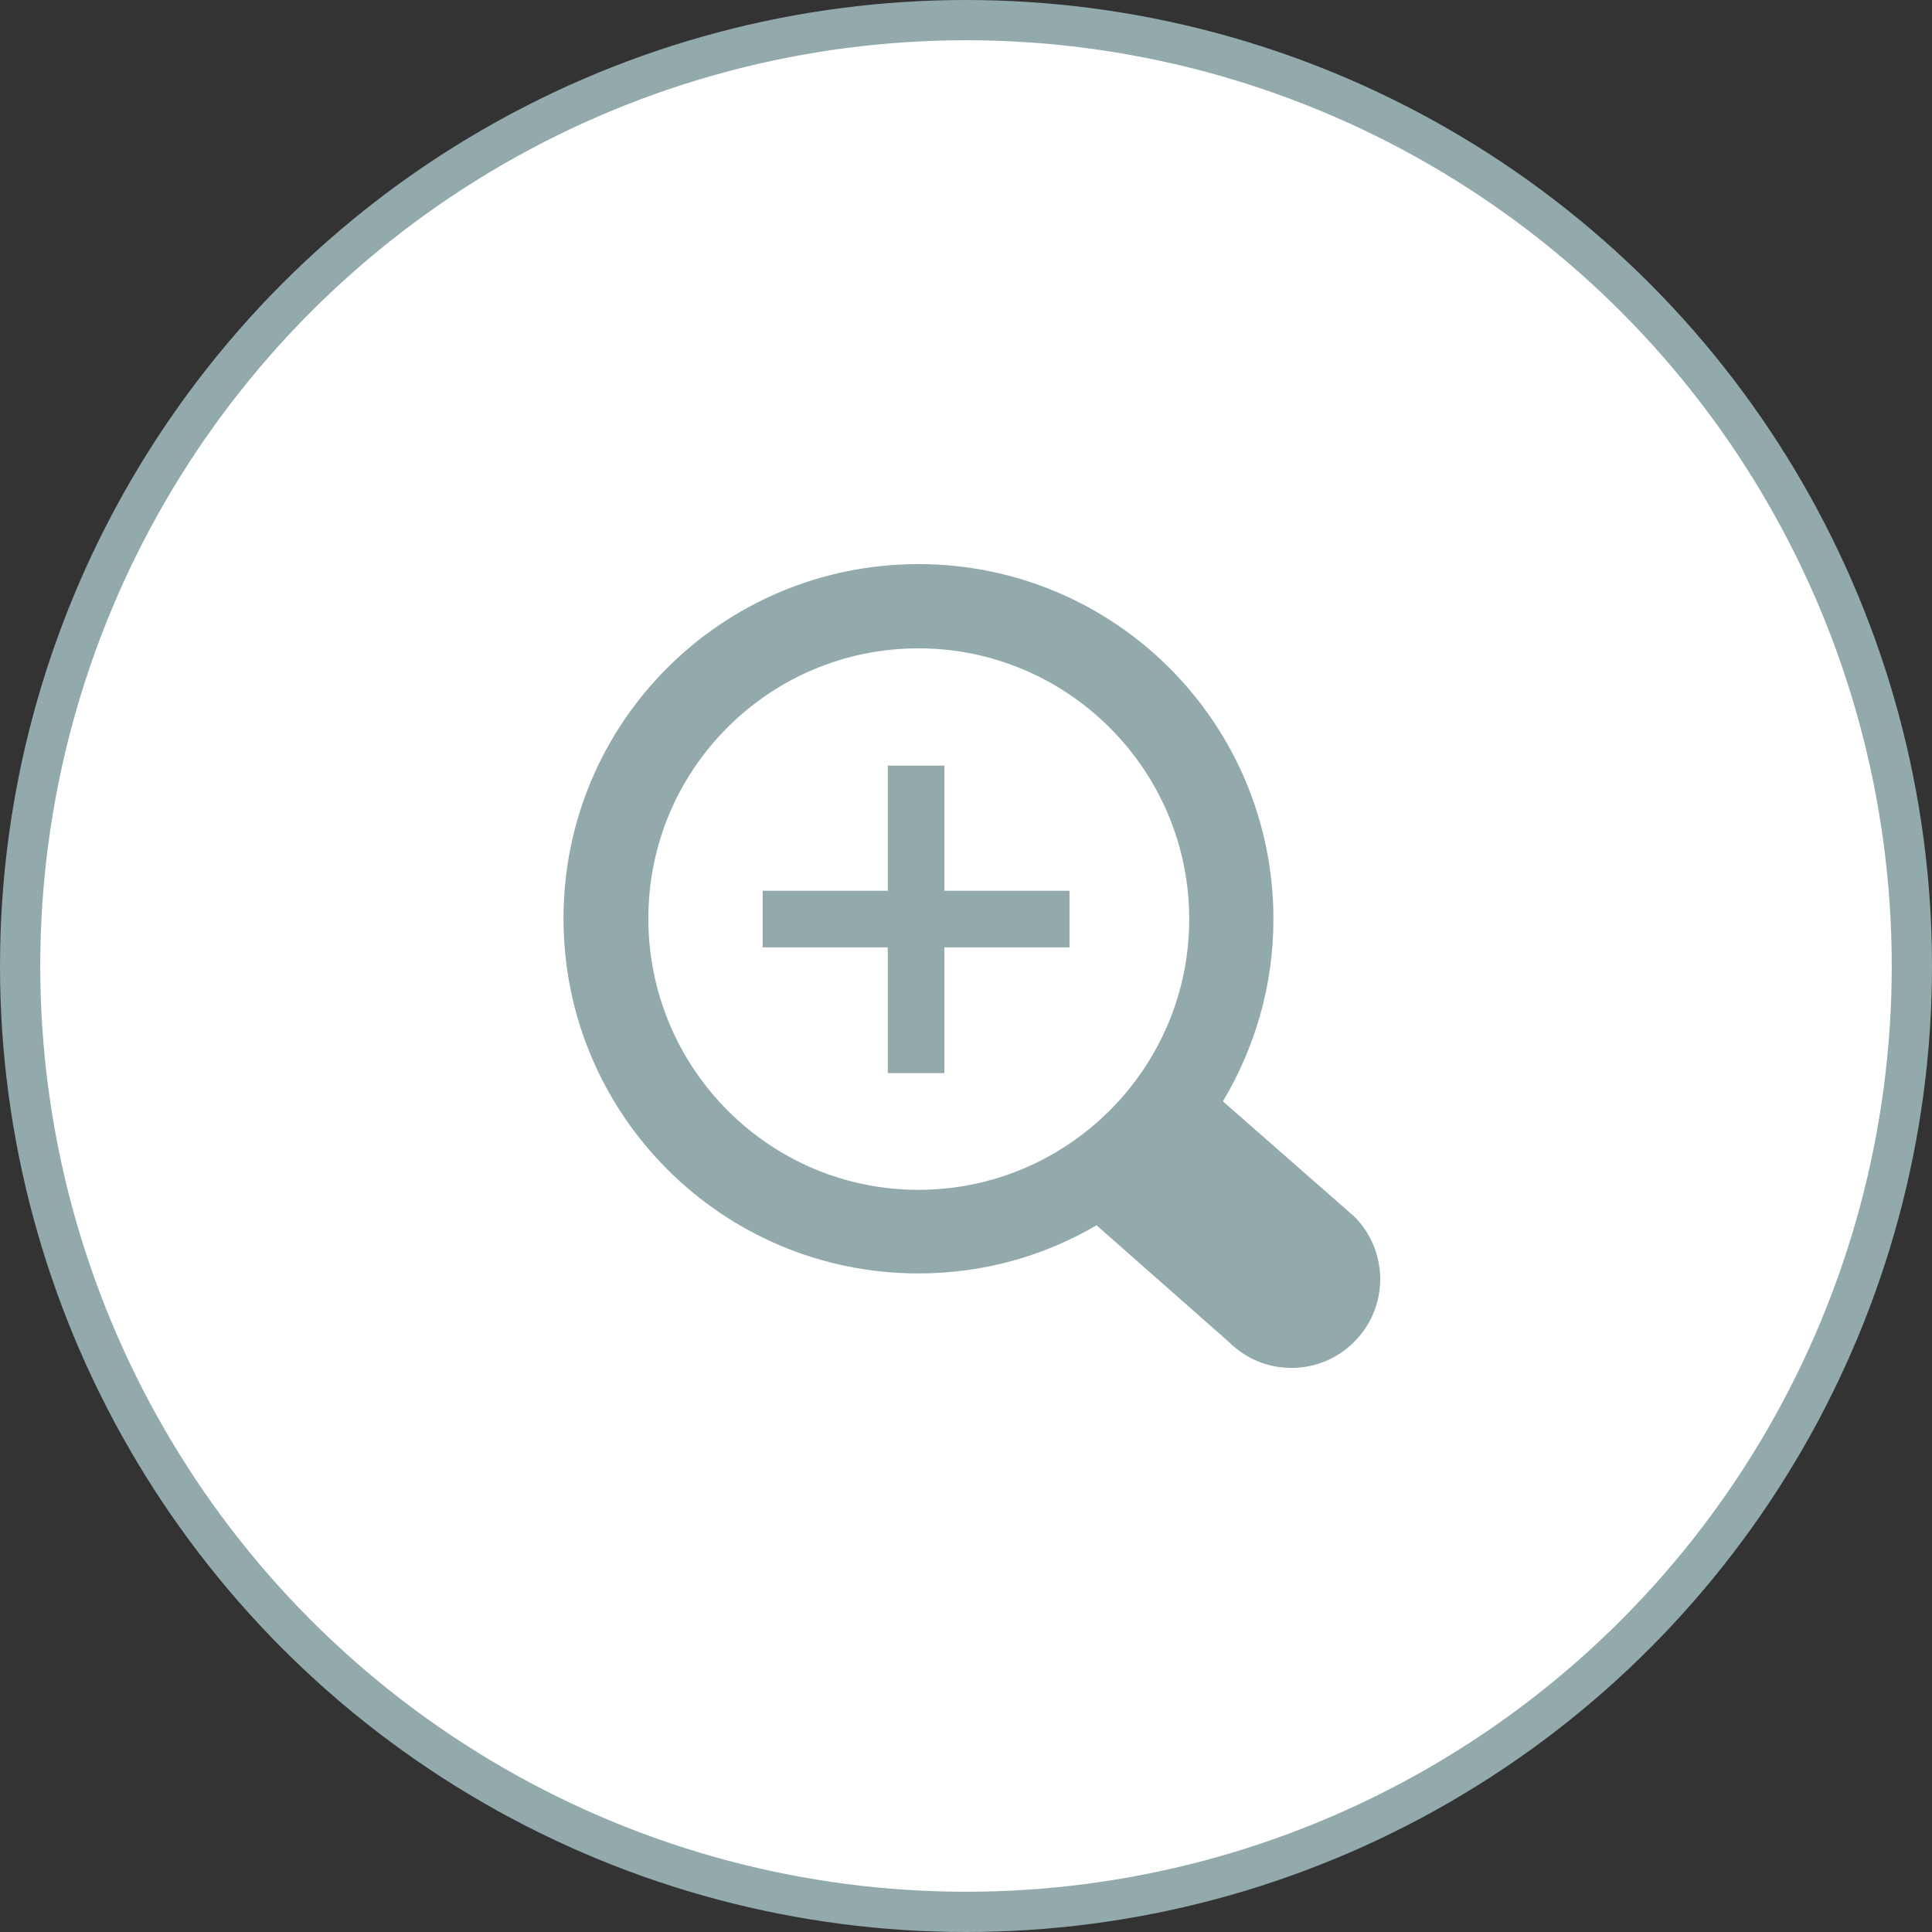 <svg width="48" height="48" viewBox="0 0 48 48" fill="none" xmlns="http://www.w3.org/2000/svg">
<rect x="0" y="0" width="48" height="48" fill="#333333" stroke="none"/>
<circle cx="24" cy="24" r="23.5" fill="white" stroke="#92AAAC"/>
<g clip-path="url(#clip0_173_8681)">
<path d="M33.656 30.233L30.383 27.363C31.175 26.033 31.638 24.493 31.638 22.834C31.638 17.961 27.692 14.015 22.819 14.015C17.946 14.015 14 17.946 14 22.819C14 27.692 17.946 31.638 22.819 31.638C24.433 31.638 25.943 31.205 27.244 30.442L30.532 33.342C30.951 33.761 31.504 33.985 32.087 33.985C32.67 33.985 33.223 33.761 33.641 33.342C34.508 32.475 34.508 31.085 33.641 30.218L33.656 30.233ZM16.108 22.819C16.108 19.112 19.112 16.108 22.819 16.108C26.526 16.108 29.546 19.127 29.546 22.834C29.546 26.541 26.526 29.561 22.819 29.561C19.112 29.561 16.108 26.541 16.108 22.819Z" fill="#92AAAC"/>
<path d="M26.571 22.131H23.462V19.022H22.057V22.131H18.948V23.537H22.057V26.661H23.462V23.537H26.571V22.131Z" fill="#92AAAC"/>
</g>
<defs>
<clipPath id="clip0_173_8681">
<rect width="20.314" height="20" fill="white" transform="translate(14 14)"/>
</clipPath>
</defs>
</svg>
